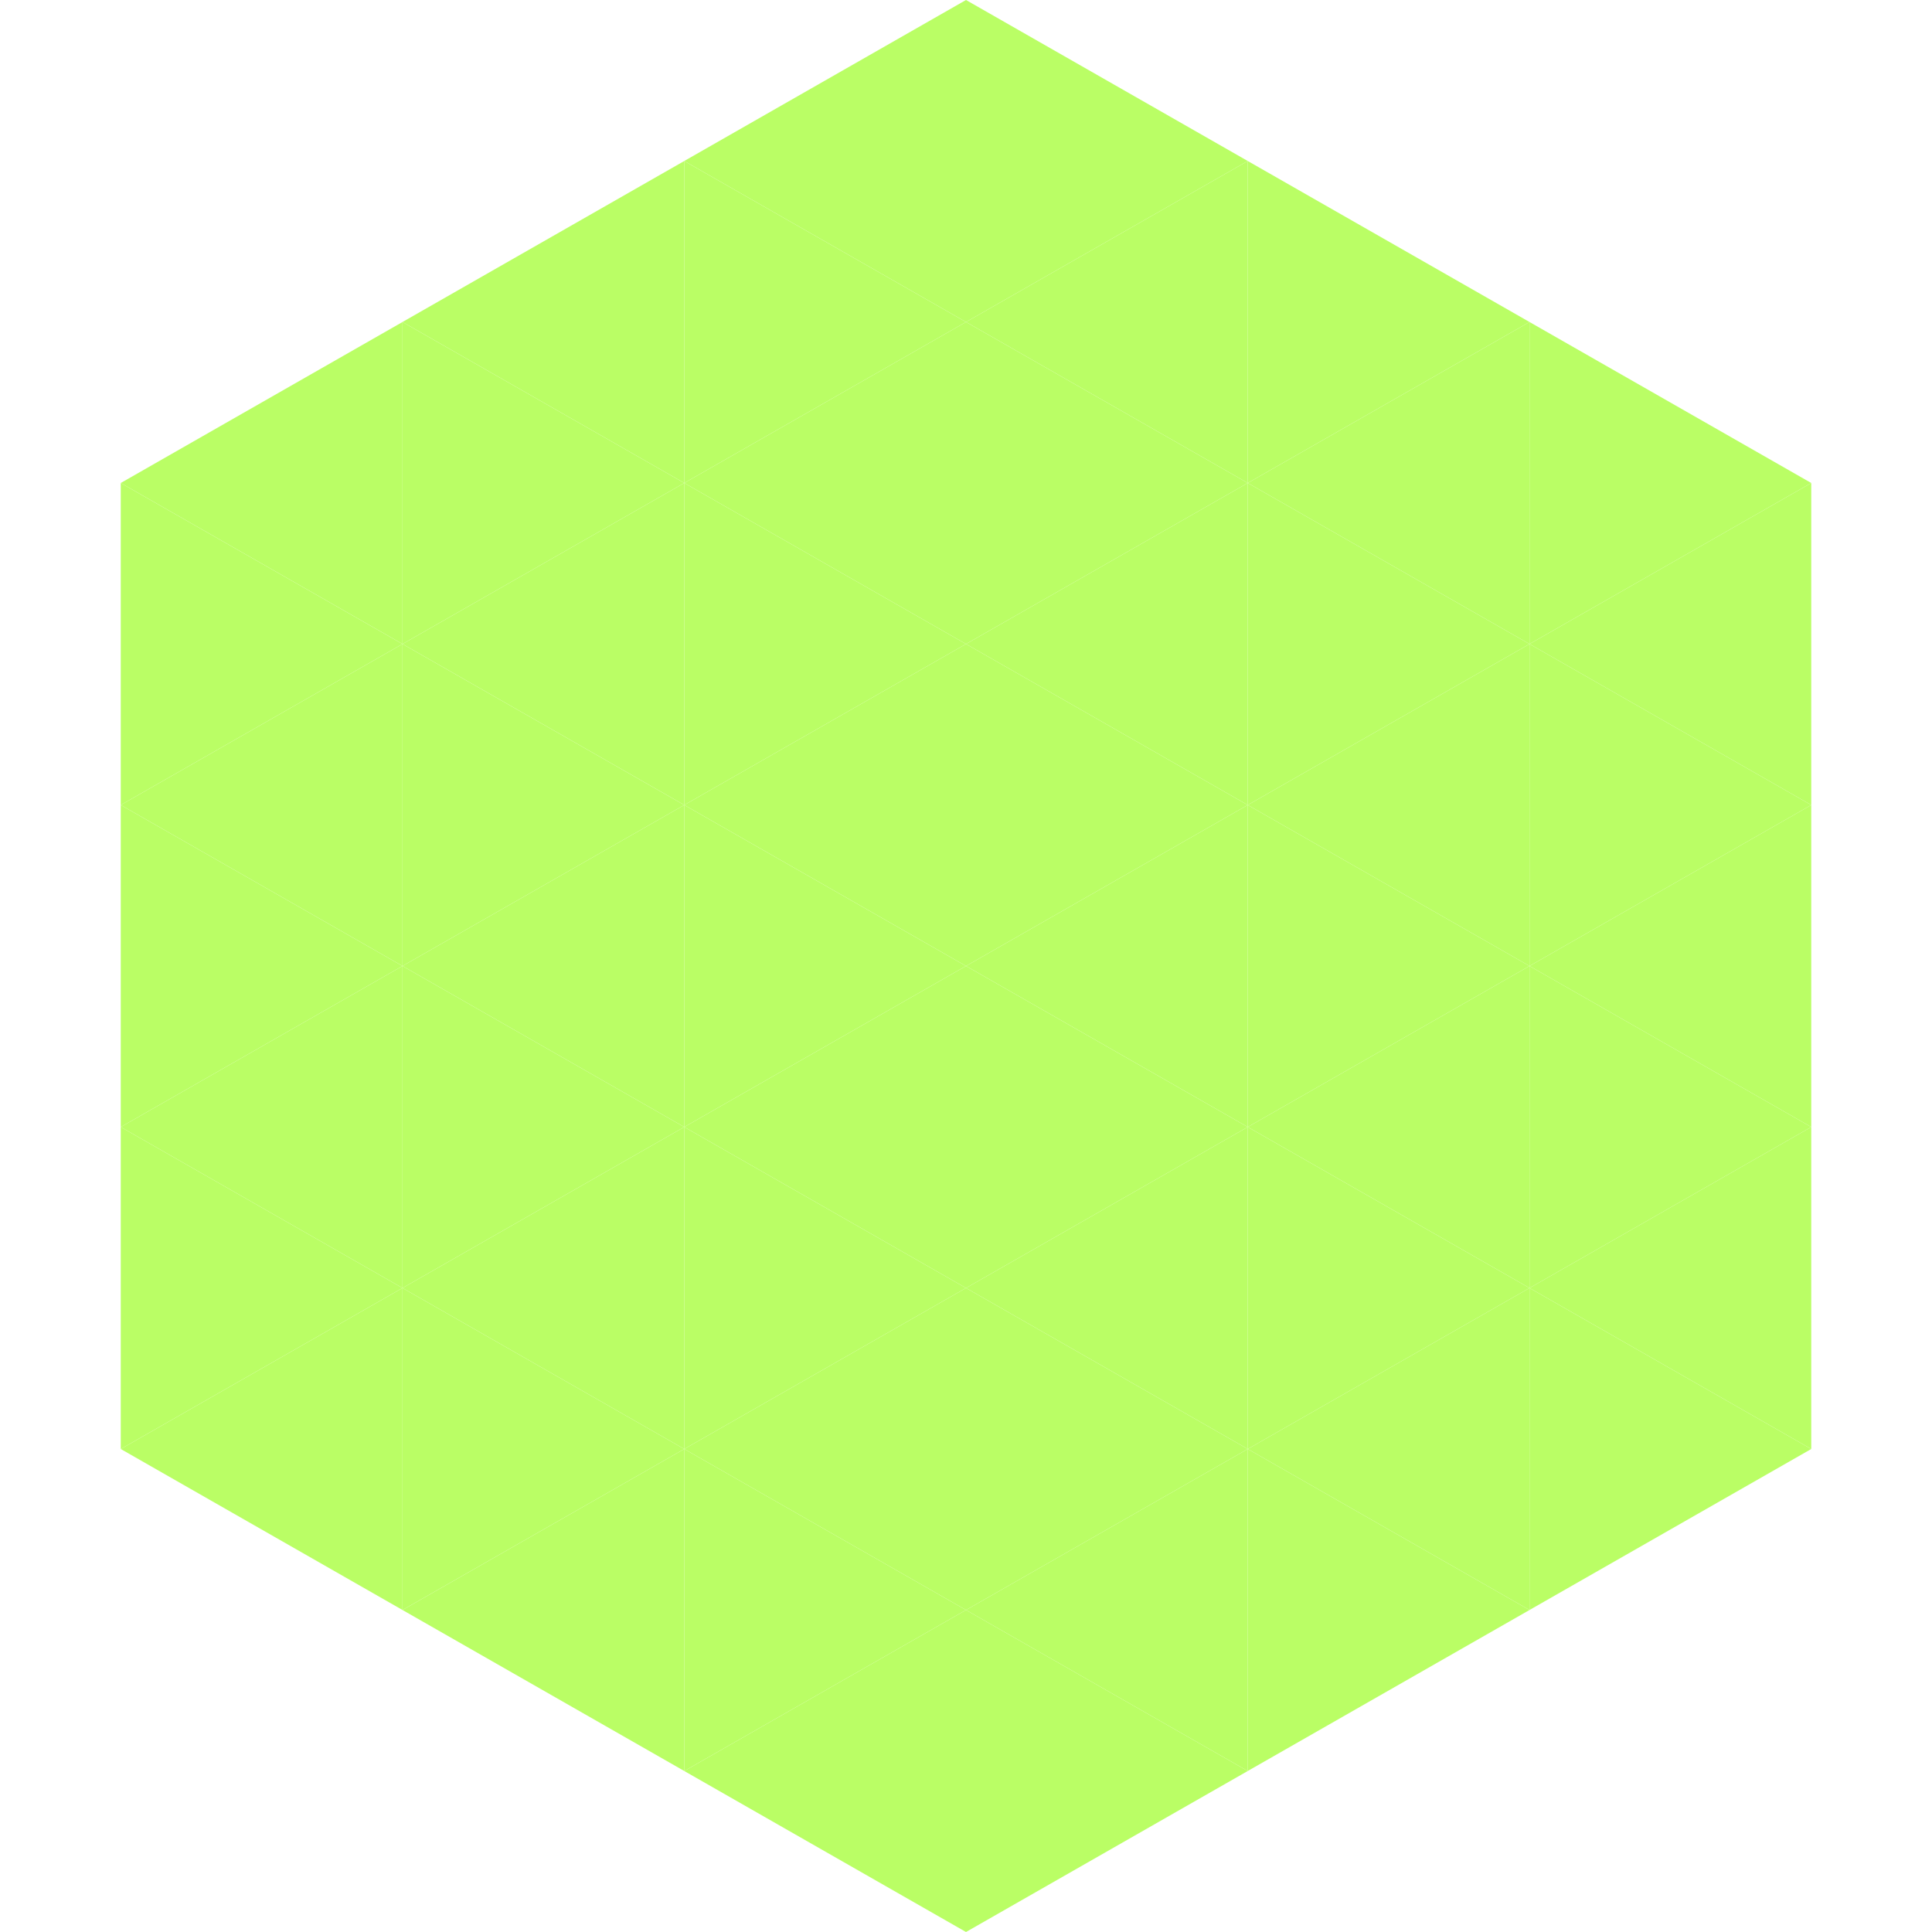 <?xml version="1.0"?>
<!-- Generated by SVGo -->
<svg width="240" height="240"
     xmlns="http://www.w3.org/2000/svg"
     xmlns:xlink="http://www.w3.org/1999/xlink">
<polygon points="50,40 15,60 50,80" style="fill:rgb(186,254,101)" />
<polygon points="190,40 225,60 190,80" style="fill:rgb(186,254,101)" />
<polygon points="15,60 50,80 15,100" style="fill:rgb(186,254,101)" />
<polygon points="225,60 190,80 225,100" style="fill:rgb(186,254,101)" />
<polygon points="50,80 15,100 50,120" style="fill:rgb(186,254,101)" />
<polygon points="190,80 225,100 190,120" style="fill:rgb(186,254,101)" />
<polygon points="15,100 50,120 15,140" style="fill:rgb(186,254,101)" />
<polygon points="225,100 190,120 225,140" style="fill:rgb(186,254,101)" />
<polygon points="50,120 15,140 50,160" style="fill:rgb(186,254,101)" />
<polygon points="190,120 225,140 190,160" style="fill:rgb(186,254,101)" />
<polygon points="15,140 50,160 15,180" style="fill:rgb(186,254,101)" />
<polygon points="225,140 190,160 225,180" style="fill:rgb(186,254,101)" />
<polygon points="50,160 15,180 50,200" style="fill:rgb(186,254,101)" />
<polygon points="190,160 225,180 190,200" style="fill:rgb(186,254,101)" />
<polygon points="15,180 50,200 15,220" style="fill:rgb(255,255,255); fill-opacity:0" />
<polygon points="225,180 190,200 225,220" style="fill:rgb(255,255,255); fill-opacity:0" />
<polygon points="50,0 85,20 50,40" style="fill:rgb(255,255,255); fill-opacity:0" />
<polygon points="190,0 155,20 190,40" style="fill:rgb(255,255,255); fill-opacity:0" />
<polygon points="85,20 50,40 85,60" style="fill:rgb(186,254,101)" />
<polygon points="155,20 190,40 155,60" style="fill:rgb(186,254,101)" />
<polygon points="50,40 85,60 50,80" style="fill:rgb(186,254,101)" />
<polygon points="190,40 155,60 190,80" style="fill:rgb(186,254,101)" />
<polygon points="85,60 50,80 85,100" style="fill:rgb(186,254,101)" />
<polygon points="155,60 190,80 155,100" style="fill:rgb(186,254,101)" />
<polygon points="50,80 85,100 50,120" style="fill:rgb(186,254,101)" />
<polygon points="190,80 155,100 190,120" style="fill:rgb(186,254,101)" />
<polygon points="85,100 50,120 85,140" style="fill:rgb(186,254,101)" />
<polygon points="155,100 190,120 155,140" style="fill:rgb(186,254,101)" />
<polygon points="50,120 85,140 50,160" style="fill:rgb(186,254,101)" />
<polygon points="190,120 155,140 190,160" style="fill:rgb(186,254,101)" />
<polygon points="85,140 50,160 85,180" style="fill:rgb(186,254,101)" />
<polygon points="155,140 190,160 155,180" style="fill:rgb(186,254,101)" />
<polygon points="50,160 85,180 50,200" style="fill:rgb(186,254,101)" />
<polygon points="190,160 155,180 190,200" style="fill:rgb(186,254,101)" />
<polygon points="85,180 50,200 85,220" style="fill:rgb(186,254,101)" />
<polygon points="155,180 190,200 155,220" style="fill:rgb(186,254,101)" />
<polygon points="120,0 85,20 120,40" style="fill:rgb(186,254,101)" />
<polygon points="120,0 155,20 120,40" style="fill:rgb(186,254,101)" />
<polygon points="85,20 120,40 85,60" style="fill:rgb(186,254,101)" />
<polygon points="155,20 120,40 155,60" style="fill:rgb(186,254,101)" />
<polygon points="120,40 85,60 120,80" style="fill:rgb(186,254,101)" />
<polygon points="120,40 155,60 120,80" style="fill:rgb(186,254,101)" />
<polygon points="85,60 120,80 85,100" style="fill:rgb(186,254,101)" />
<polygon points="155,60 120,80 155,100" style="fill:rgb(186,254,101)" />
<polygon points="120,80 85,100 120,120" style="fill:rgb(186,254,101)" />
<polygon points="120,80 155,100 120,120" style="fill:rgb(186,254,101)" />
<polygon points="85,100 120,120 85,140" style="fill:rgb(186,254,101)" />
<polygon points="155,100 120,120 155,140" style="fill:rgb(186,254,101)" />
<polygon points="120,120 85,140 120,160" style="fill:rgb(186,254,101)" />
<polygon points="120,120 155,140 120,160" style="fill:rgb(186,254,101)" />
<polygon points="85,140 120,160 85,180" style="fill:rgb(186,254,101)" />
<polygon points="155,140 120,160 155,180" style="fill:rgb(186,254,101)" />
<polygon points="120,160 85,180 120,200" style="fill:rgb(186,254,101)" />
<polygon points="120,160 155,180 120,200" style="fill:rgb(186,254,101)" />
<polygon points="85,180 120,200 85,220" style="fill:rgb(186,254,101)" />
<polygon points="155,180 120,200 155,220" style="fill:rgb(186,254,101)" />
<polygon points="120,200 85,220 120,240" style="fill:rgb(186,254,101)" />
<polygon points="120,200 155,220 120,240" style="fill:rgb(186,254,101)" />
<polygon points="85,220 120,240 85,260" style="fill:rgb(255,255,255); fill-opacity:0" />
<polygon points="155,220 120,240 155,260" style="fill:rgb(255,255,255); fill-opacity:0" />
</svg>
